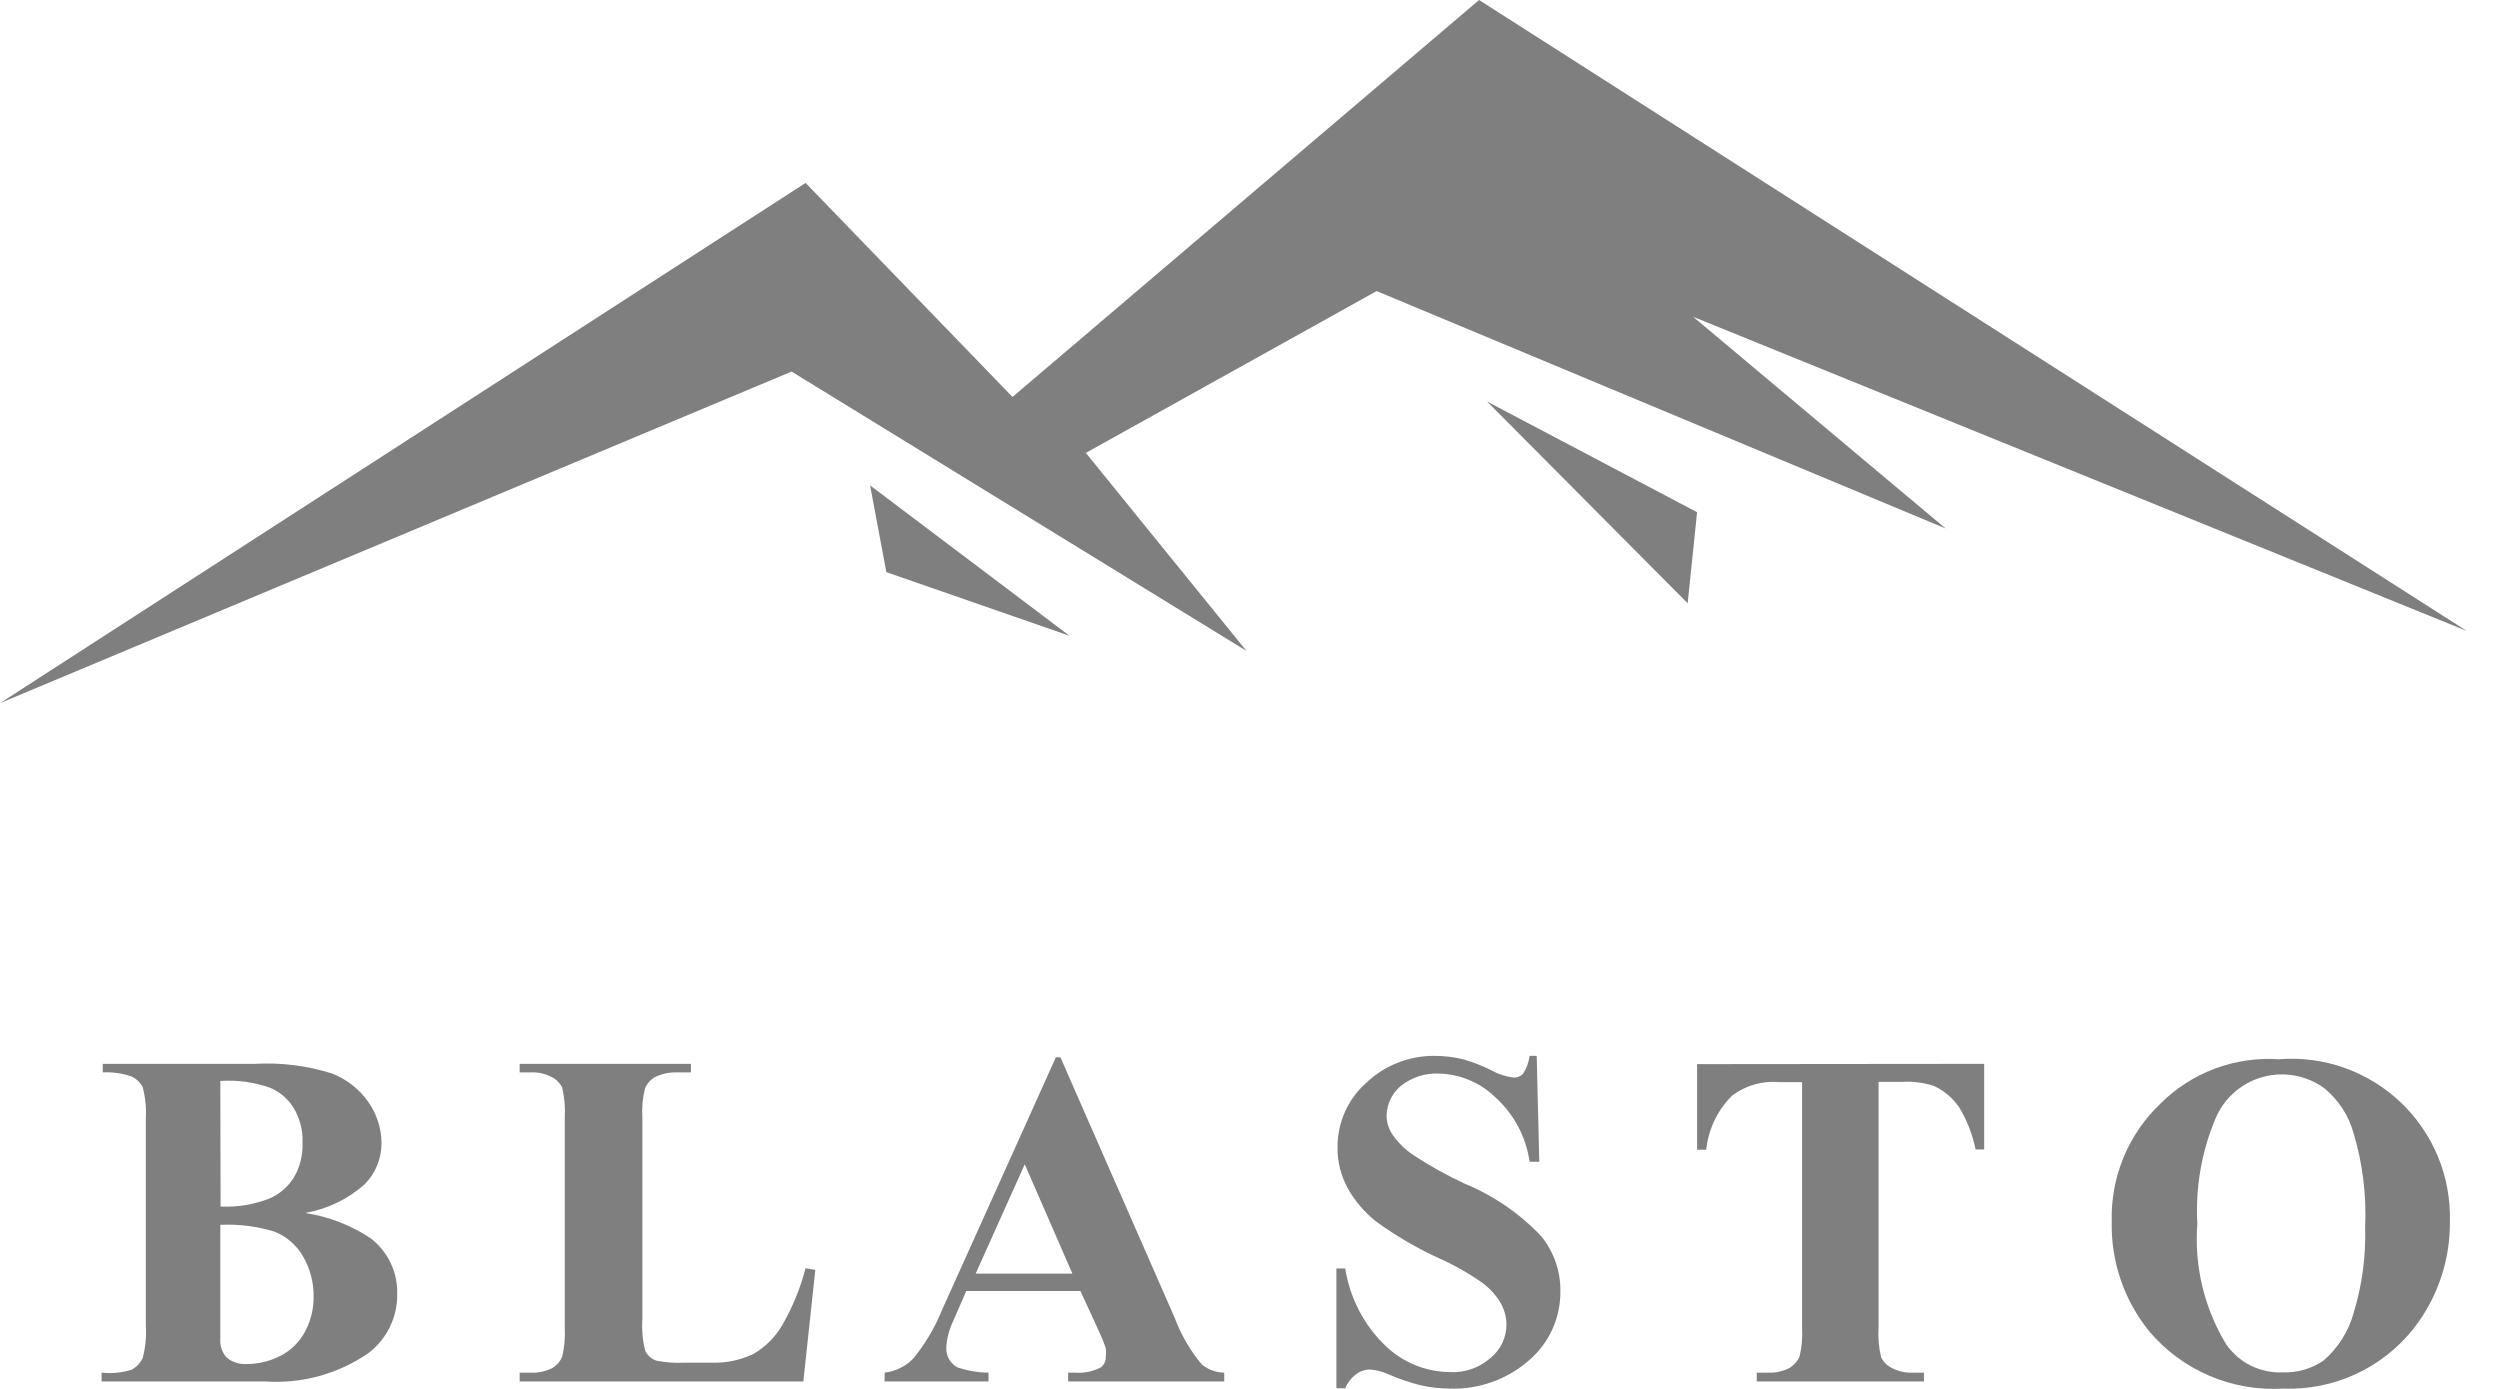 <svg xmlns="http://www.w3.org/2000/svg" width="72" height="40" viewBox="0 0 72 40" fill="none">
  <g clip-path="url(#clip0_353_16853)">
    <path d="M0 20.251L23.201 5.268L29.16 11.432L42.597 0L71.042 18.171L48.761 9.123L56.035 15.221L39.647 8.383L31.272 13.043L35.899 18.747L22.798 10.701L0 20.251Z" fill="#7F7F7F"/>
    <path d="M25.059 13.98L25.527 16.478L30.803 18.311L25.059 13.98Z" fill="#7F7F7F"/>
    <path d="M42.827 11.563L48.605 17.374L48.876 14.752L42.827 11.563Z" fill="#7F7F7F"/>
    <path d="M8.81 34.937C9.481 35.042 10.12 35.291 10.684 35.669C10.926 35.857 11.12 36.099 11.251 36.376C11.383 36.653 11.447 36.957 11.44 37.263C11.445 37.591 11.374 37.916 11.231 38.211C11.088 38.507 10.879 38.764 10.618 38.964C9.746 39.569 8.694 39.859 7.635 39.786H2.926V39.531C3.216 39.564 3.51 39.536 3.789 39.449C3.928 39.373 4.04 39.255 4.109 39.112C4.19 38.807 4.22 38.49 4.2 38.175V32.242C4.219 31.926 4.189 31.61 4.109 31.305C4.036 31.17 3.921 31.063 3.781 31C3.517 30.91 3.237 30.87 2.959 30.885V30.639H7.331C8.087 30.595 8.845 30.69 9.566 30.918C9.988 31.083 10.351 31.369 10.61 31.74C10.855 32.089 10.987 32.505 10.988 32.932C10.985 33.372 10.812 33.793 10.503 34.107C10.025 34.531 9.439 34.816 8.81 34.929M6.345 35.266V38.553C6.337 38.651 6.349 38.75 6.38 38.843C6.411 38.936 6.461 39.022 6.526 39.096C6.682 39.226 6.881 39.293 7.084 39.285C7.43 39.287 7.772 39.205 8.079 39.047C8.381 38.892 8.628 38.648 8.786 38.348C8.952 38.037 9.037 37.689 9.032 37.337C9.036 36.933 8.931 36.536 8.728 36.186C8.543 35.862 8.254 35.609 7.906 35.471C7.403 35.318 6.878 35.251 6.353 35.274M6.353 34.748C6.832 34.771 7.311 34.693 7.758 34.518C8.05 34.392 8.297 34.18 8.465 33.91C8.641 33.609 8.727 33.264 8.712 32.915C8.728 32.567 8.642 32.222 8.465 31.921C8.306 31.657 8.067 31.45 7.783 31.329C7.322 31.165 6.833 31.098 6.345 31.132L6.353 34.748Z" fill="#7F7F7F"/>
    <path d="M23.481 36.573L23.136 39.786H14.966V39.532H15.27C15.495 39.545 15.72 39.496 15.92 39.392C16.042 39.317 16.137 39.205 16.191 39.072C16.255 38.803 16.28 38.526 16.265 38.25V32.201C16.283 31.905 16.258 31.609 16.191 31.321C16.125 31.189 16.019 31.083 15.887 31.017C15.697 30.919 15.484 30.873 15.27 30.886H14.966V30.639H19.898V30.886H19.495C19.273 30.878 19.052 30.926 18.854 31.025C18.726 31.101 18.628 31.216 18.574 31.354C18.508 31.623 18.483 31.9 18.5 32.176V38.003C18.48 38.304 18.508 38.606 18.582 38.899C18.613 38.966 18.657 39.027 18.712 39.076C18.768 39.126 18.833 39.163 18.903 39.187C19.174 39.24 19.45 39.259 19.725 39.244H20.489C20.909 39.26 21.327 39.173 21.706 38.989C22.045 38.79 22.328 38.507 22.527 38.167C22.824 37.652 23.051 37.099 23.201 36.524L23.481 36.573Z" fill="#7F7F7F"/>
    <path d="M31.116 37.181H27.828L27.442 38.069C27.333 38.301 27.268 38.552 27.253 38.809C27.247 38.923 27.273 39.036 27.328 39.136C27.384 39.236 27.465 39.319 27.565 39.376C27.856 39.477 28.161 39.53 28.469 39.532V39.786H25.477V39.532C25.79 39.495 26.08 39.353 26.299 39.129C26.641 38.713 26.918 38.247 27.121 37.748L30.409 30.45H30.54L33.828 37.946C34.01 38.435 34.274 38.891 34.608 39.293C34.791 39.445 35.02 39.529 35.258 39.532V39.786H30.762V39.532H30.943C31.204 39.553 31.466 39.502 31.699 39.384C31.748 39.348 31.787 39.301 31.813 39.246C31.839 39.192 31.85 39.132 31.847 39.072C31.858 38.99 31.858 38.907 31.847 38.825C31.788 38.654 31.72 38.487 31.642 38.324L31.116 37.181ZM30.885 36.68L29.513 33.532L28.099 36.68H30.885Z" fill="#7F7F7F"/>
    <path d="M44.257 30.409L44.331 33.458H44.052C43.952 32.75 43.609 32.099 43.082 31.617C42.643 31.183 42.055 30.933 41.438 30.918C41.039 30.901 40.648 31.03 40.337 31.28C40.217 31.382 40.12 31.508 40.05 31.649C39.981 31.79 39.942 31.945 39.934 32.102C39.93 32.293 39.982 32.481 40.082 32.644C40.247 32.892 40.459 33.104 40.707 33.269C41.179 33.578 41.674 33.853 42.186 34.091C43.015 34.433 43.762 34.945 44.38 35.595C44.751 36.046 44.949 36.614 44.939 37.197C44.942 37.571 44.863 37.941 44.709 38.282C44.554 38.623 44.327 38.926 44.044 39.17C43.415 39.725 42.597 40.019 41.759 39.992C41.482 39.991 41.207 39.961 40.937 39.901C40.605 39.82 40.28 39.71 39.967 39.572C39.799 39.495 39.618 39.45 39.433 39.441C39.299 39.446 39.17 39.492 39.063 39.572C38.921 39.678 38.81 39.82 38.743 39.983H38.488V36.532H38.743C38.875 37.377 39.279 38.156 39.893 38.751C40.385 39.229 41.04 39.503 41.726 39.515C41.944 39.531 42.164 39.502 42.371 39.431C42.579 39.361 42.77 39.25 42.934 39.104C43.075 38.988 43.188 38.843 43.266 38.678C43.345 38.513 43.385 38.333 43.386 38.151C43.384 37.928 43.325 37.71 43.214 37.518C43.078 37.293 42.899 37.098 42.688 36.943C42.295 36.667 41.877 36.43 41.438 36.236C40.805 35.946 40.202 35.593 39.638 35.184C39.303 34.921 39.023 34.594 38.816 34.222C38.618 33.863 38.516 33.458 38.521 33.047C38.518 32.697 38.59 32.35 38.731 32.03C38.873 31.709 39.081 31.423 39.343 31.189C39.87 30.687 40.57 30.407 41.299 30.409C41.592 30.407 41.885 30.443 42.17 30.516C42.436 30.594 42.694 30.696 42.942 30.82C43.14 30.932 43.358 31.005 43.583 31.033C43.635 31.037 43.686 31.029 43.735 31.01C43.783 30.992 43.827 30.963 43.863 30.927C43.964 30.77 44.029 30.593 44.052 30.409H44.257Z" fill="#7F7F7F"/>
    <path d="M57.144 30.639V33.105H56.897C56.809 32.669 56.645 32.251 56.412 31.872C56.228 31.612 55.979 31.405 55.689 31.272C55.397 31.179 55.091 31.14 54.785 31.157H54.103V38.217C54.084 38.512 54.109 38.808 54.177 39.096C54.246 39.228 54.355 39.335 54.489 39.4C54.679 39.499 54.892 39.544 55.106 39.532H55.41V39.786H50.594V39.532H50.898C51.123 39.545 51.347 39.496 51.547 39.392C51.67 39.316 51.767 39.204 51.827 39.072C51.891 38.803 51.916 38.526 51.9 38.25V31.165H51.235C50.753 31.123 50.273 31.261 49.887 31.551C49.465 31.97 49.2 32.522 49.139 33.113H48.876V30.647L57.144 30.639Z" fill="#7F7F7F"/>
    <path d="M65.626 30.507C66.264 30.455 66.906 30.538 67.511 30.751C68.115 30.963 68.668 31.301 69.133 31.741C69.598 32.181 69.965 32.715 70.211 33.307C70.456 33.898 70.574 34.535 70.557 35.175C70.569 36.284 70.207 37.364 69.529 38.241C69.083 38.812 68.507 39.268 67.85 39.572C67.193 39.877 66.473 40.02 65.749 39.992C65.024 40.034 64.299 39.908 63.632 39.623C62.965 39.338 62.372 38.901 61.903 38.348C61.176 37.456 60.792 36.334 60.818 35.184C60.8 34.552 60.916 33.923 61.156 33.338C61.397 32.754 61.758 32.226 62.215 31.789C62.661 31.343 63.198 30.998 63.789 30.776C64.38 30.555 65.012 30.463 65.642 30.507M65.724 30.943C65.312 30.941 64.91 31.062 64.567 31.291C64.225 31.519 63.958 31.844 63.801 32.225C63.403 33.179 63.226 34.21 63.283 35.241C63.191 36.452 63.478 37.661 64.105 38.701C64.285 38.968 64.531 39.184 64.819 39.328C65.107 39.471 65.427 39.539 65.749 39.523C66.164 39.538 66.573 39.419 66.916 39.186C67.337 38.823 67.641 38.342 67.787 37.806C68.03 37.007 68.141 36.174 68.116 35.34C68.158 34.421 68.044 33.501 67.779 32.62C67.638 32.125 67.351 31.684 66.957 31.354C66.608 31.093 66.185 30.949 65.749 30.943" fill="#7F7F7F"/>
  </g>
  <defs>
    <clipPath id="clip0_353_16853">
      <rect width="71.042" height="40" fill="white"/>
    </clipPath>
  </defs>
</svg>